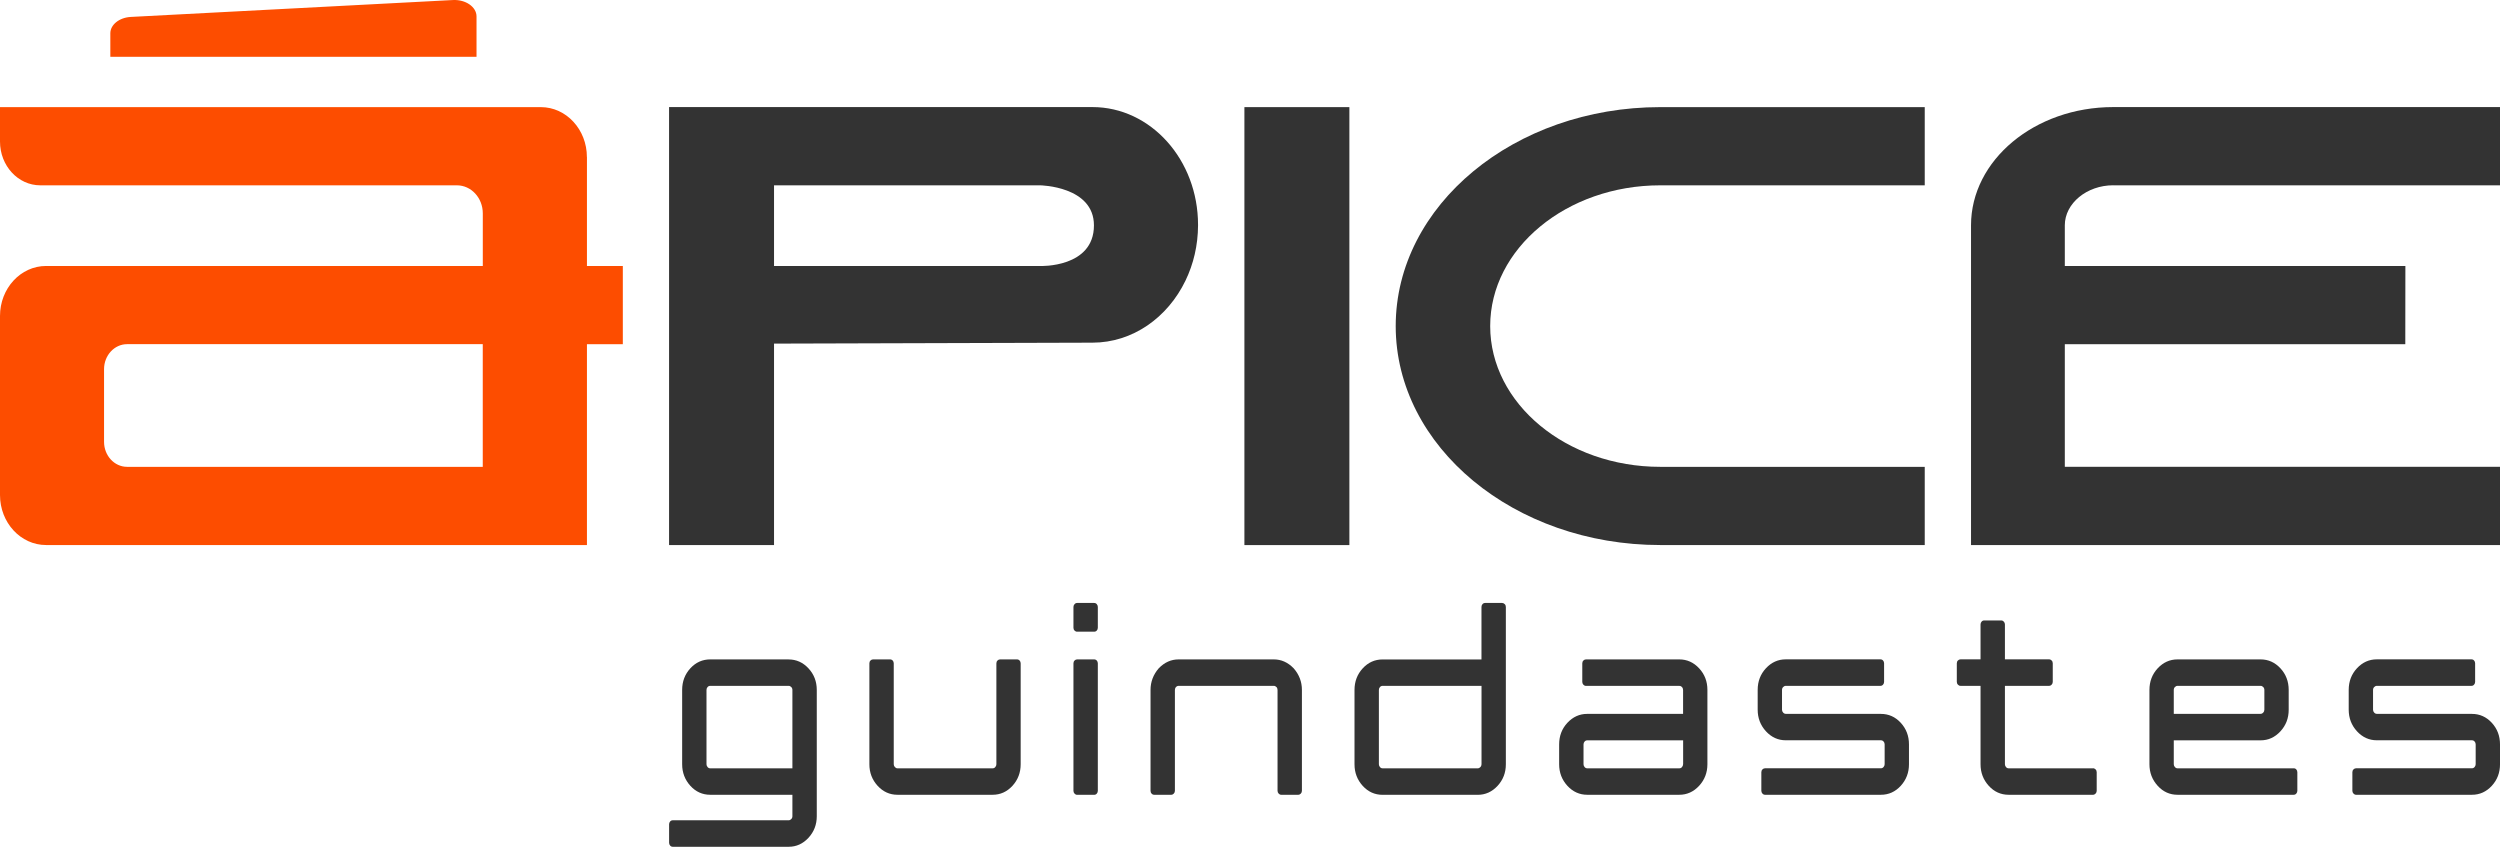 <svg xmlns="http://www.w3.org/2000/svg" width="253" height="86" viewBox="0 0 253 86" fill="none"><path d="M136.557 10.841H125.934V55.163H136.557V10.841Z" fill="#333333"></path><path d="M141.246 33C141.246 45.218 153.251 55.158 168.015 55.158H194.784V47.244H168.015C158.533 47.244 150.807 40.848 150.807 33C150.807 25.151 158.533 18.755 168.015 18.755H194.784V10.841H168.015C153.256 10.841 141.246 20.781 141.246 33Z" fill="#333333"></path><path d="M78.332 34.774C78.332 34.774 110.137 34.678 110.55 34.678C114.63 34.678 118.173 32.133 119.976 28.388C120.779 26.729 121.233 24.829 121.242 22.818C121.242 22.798 121.242 22.777 121.242 22.757C121.242 16.174 116.457 10.836 110.55 10.836H67.709V55.158H78.332V34.769V34.774ZM78.332 18.755H105.268C105.268 18.755 110.707 18.836 110.707 22.808C110.707 27.122 105.268 26.921 105.268 26.921H78.332V18.755Z" fill="#333333"></path><path d="M213.864 18.755H253V10.836H213.864C205.898 10.836 199.467 16.22 199.467 22.803V55.158H253V47.239H208.959V34.834H243.416L243.425 26.916H208.959V22.798C208.959 20.585 211.18 18.75 213.86 18.75L213.864 18.755Z" fill="#333333"></path><path d="M79.811 66.731H71.877C71.089 66.731 70.416 67.033 69.864 67.633C69.313 68.233 69.034 68.964 69.034 69.821V77.341C69.034 78.188 69.313 78.914 69.864 79.524C70.416 80.129 71.089 80.431 71.877 80.431H80.191V82.599C80.191 82.715 80.154 82.81 80.075 82.891C79.996 82.972 79.908 83.012 79.811 83.012H68.084C67.977 83.012 67.889 83.052 67.82 83.133C67.75 83.214 67.713 83.304 67.713 83.415V85.29C67.713 85.396 67.75 85.492 67.82 85.573C67.889 85.653 67.977 85.694 68.084 85.694H79.811C80.59 85.694 81.257 85.391 81.818 84.786C82.375 84.181 82.658 83.451 82.658 82.604V69.826C82.658 68.969 82.379 68.243 81.818 67.638C81.262 67.038 80.59 66.736 79.811 66.736V66.731ZM80.191 77.755H71.877C71.77 77.755 71.682 77.714 71.608 77.629C71.534 77.543 71.497 77.447 71.497 77.341V69.821C71.497 69.705 71.534 69.609 71.608 69.528C71.682 69.448 71.77 69.407 71.877 69.407H79.811C79.908 69.407 79.996 69.448 80.075 69.528C80.154 69.609 80.191 69.705 80.191 69.821V77.755Z" fill="#333333"></path><path d="M102.93 66.731H101.205C101.108 66.731 101.019 66.771 100.945 66.847C100.871 66.922 100.834 67.018 100.834 67.134V77.341C100.834 77.447 100.797 77.543 100.723 77.629C100.649 77.714 100.56 77.755 100.454 77.755H90.828C90.73 77.755 90.642 77.714 90.563 77.629C90.484 77.543 90.447 77.447 90.447 77.341V67.134C90.447 67.018 90.41 66.922 90.341 66.847C90.271 66.771 90.183 66.731 90.076 66.731H88.351C88.254 66.731 88.166 66.771 88.092 66.847C88.018 66.922 87.981 67.018 87.981 67.134V77.341C87.981 78.188 88.259 78.914 88.815 79.524C89.371 80.129 90.044 80.431 90.823 80.431H100.449C101.237 80.431 101.905 80.129 102.462 79.524C103.013 78.919 103.292 78.188 103.292 77.341V67.134C103.292 67.018 103.254 66.922 103.185 66.847C103.115 66.771 103.027 66.731 102.921 66.731H102.93Z" fill="#333333"></path><path d="M110.729 66.731H109.004C108.906 66.731 108.818 66.771 108.744 66.847C108.67 66.922 108.633 67.018 108.633 67.134V80.033C108.633 80.139 108.67 80.235 108.744 80.315C108.818 80.396 108.902 80.436 109.004 80.436H110.729C110.835 80.436 110.923 80.396 110.993 80.315C111.063 80.235 111.1 80.144 111.1 80.033V67.134C111.1 67.018 111.063 66.922 110.993 66.847C110.923 66.771 110.835 66.731 110.729 66.731Z" fill="#333333"></path><path d="M110.729 61.02H109.004C108.906 61.02 108.818 61.06 108.744 61.141C108.67 61.222 108.633 61.317 108.633 61.423V63.525C108.633 63.641 108.67 63.737 108.744 63.812C108.818 63.888 108.902 63.928 109.004 63.928H110.729C110.835 63.928 110.923 63.888 110.993 63.812C111.063 63.737 111.1 63.641 111.1 63.525V61.423C111.1 61.317 111.063 61.222 110.993 61.141C110.923 61.06 110.835 61.02 110.729 61.02Z" fill="#333333"></path><path d="M128.902 66.731H119.276C118.52 66.731 117.852 67.028 117.268 67.628C116.712 68.268 116.434 69.004 116.434 69.821V80.028C116.434 80.134 116.466 80.23 116.54 80.31C116.61 80.391 116.698 80.431 116.805 80.431H118.529C118.627 80.431 118.715 80.391 118.789 80.31C118.863 80.23 118.9 80.139 118.9 80.028V69.821C118.9 69.705 118.938 69.609 119.012 69.528C119.086 69.448 119.174 69.407 119.281 69.407H128.907C129.004 69.407 129.097 69.448 129.176 69.528C129.25 69.609 129.287 69.705 129.287 69.821V80.028C129.287 80.134 129.324 80.23 129.398 80.31C129.473 80.391 129.556 80.431 129.658 80.431H131.383C131.48 80.431 131.568 80.391 131.643 80.31C131.717 80.23 131.754 80.139 131.754 80.028V69.821C131.754 68.999 131.476 68.268 130.915 67.628C130.33 67.028 129.663 66.731 128.907 66.731H128.902Z" fill="#333333"></path><path d="M152.021 61.02H150.296C150.189 61.02 150.101 61.06 150.032 61.136C149.962 61.212 149.925 61.307 149.925 61.423V66.736H139.919C139.13 66.736 138.458 67.038 137.906 67.638C137.354 68.238 137.076 68.969 137.076 69.826V77.346C137.076 78.193 137.354 78.919 137.906 79.529C138.458 80.134 139.13 80.436 139.919 80.436H149.545C150.324 80.436 150.992 80.134 151.553 79.529C152.114 78.924 152.392 78.193 152.392 77.346V61.428C152.392 61.312 152.355 61.217 152.281 61.141C152.206 61.065 152.123 61.025 152.021 61.025V61.02ZM149.93 77.341C149.93 77.447 149.893 77.543 149.814 77.629C149.735 77.714 149.647 77.755 149.549 77.755H139.923C139.817 77.755 139.728 77.714 139.654 77.629C139.58 77.543 139.543 77.447 139.543 77.341V69.821C139.543 69.705 139.58 69.609 139.654 69.528C139.728 69.448 139.817 69.407 139.923 69.407H149.93V77.341Z" fill="#333333"></path><path d="M169.948 66.731H160.498C160.4 66.731 160.312 66.771 160.238 66.847C160.164 66.922 160.127 67.018 160.127 67.134V69.009C160.127 69.115 160.164 69.211 160.238 69.292C160.312 69.372 160.396 69.412 160.498 69.412H169.948C170.054 69.412 170.143 69.453 170.217 69.534C170.291 69.614 170.328 69.71 170.328 69.826V72.245H160.628C159.849 72.245 159.181 72.548 158.62 73.148C158.063 73.747 157.785 74.478 157.785 75.335V77.341C157.785 78.188 158.063 78.914 158.62 79.524C159.176 80.129 159.849 80.431 160.628 80.431H169.943C170.722 80.431 171.39 80.129 171.951 79.524C172.507 78.919 172.79 78.188 172.79 77.341V69.821C172.79 68.964 172.512 68.238 171.951 67.633C171.395 67.033 170.722 66.731 169.943 66.731H169.948ZM170.328 77.341C170.328 77.447 170.291 77.543 170.217 77.629C170.143 77.714 170.054 77.755 169.948 77.755H160.632C160.526 77.755 160.438 77.714 160.363 77.629C160.289 77.543 160.252 77.447 160.252 77.341V75.335C160.252 75.219 160.289 75.124 160.363 75.043C160.438 74.962 160.526 74.922 160.632 74.922H170.333V77.341H170.328Z" fill="#333333"></path><path d="M190.346 72.24H180.719C180.622 72.24 180.534 72.2 180.455 72.114C180.376 72.029 180.339 71.933 180.339 71.827V69.821C180.339 69.705 180.376 69.609 180.455 69.529C180.534 69.448 180.622 69.408 180.719 69.408H190.299C190.406 69.408 190.494 69.367 190.564 69.287C190.633 69.206 190.67 69.115 190.67 69.004V67.129C190.67 67.013 190.633 66.918 190.564 66.842C190.494 66.766 190.406 66.726 190.299 66.726H180.719C179.94 66.726 179.273 67.028 178.712 67.628C178.155 68.228 177.877 68.959 177.877 69.816V71.822C177.877 72.669 178.155 73.395 178.712 74.005C179.268 74.609 179.94 74.917 180.719 74.917H190.346C190.452 74.917 190.54 74.957 190.615 75.038C190.689 75.119 190.726 75.214 190.726 75.33V77.336C190.726 77.442 190.689 77.538 190.615 77.624C190.54 77.709 190.452 77.75 190.346 77.75H178.619C178.521 77.75 178.433 77.79 178.359 77.866C178.285 77.941 178.248 78.037 178.248 78.153V80.028C178.248 80.134 178.285 80.23 178.359 80.31C178.433 80.391 178.521 80.431 178.619 80.431H190.346C191.134 80.431 191.802 80.129 192.358 79.524C192.91 78.919 193.188 78.188 193.188 77.341V75.335C193.188 74.478 192.91 73.748 192.358 73.148C191.806 72.548 191.134 72.246 190.346 72.246V72.24Z" fill="#333333"></path><path d="M211.82 77.754H203.278C203.172 77.754 203.084 77.714 203.009 77.629C202.935 77.543 202.898 77.447 202.898 77.341V69.407H207.368C207.465 69.407 207.554 69.367 207.628 69.286C207.702 69.206 207.739 69.115 207.739 69.004V67.129C207.739 67.013 207.702 66.917 207.628 66.842C207.554 66.766 207.47 66.726 207.368 66.726H202.898V63.192C202.898 63.087 202.861 62.991 202.787 62.91C202.713 62.829 202.629 62.789 202.527 62.789H200.802C200.696 62.789 200.607 62.829 200.538 62.91C200.468 62.991 200.431 63.081 200.431 63.192V66.726H198.4C198.303 66.726 198.215 66.766 198.141 66.842C198.066 66.917 198.029 67.013 198.029 67.129V69.004C198.029 69.11 198.066 69.206 198.141 69.286C198.215 69.367 198.298 69.407 198.4 69.407H200.431V77.341C200.431 78.188 200.709 78.914 201.261 79.524C201.813 80.129 202.485 80.431 203.274 80.431H211.815C211.912 80.431 212 80.391 212.075 80.31C212.149 80.229 212.186 80.139 212.186 80.028V78.153C212.186 78.037 212.149 77.941 212.075 77.865C212 77.79 211.917 77.749 211.815 77.749L211.82 77.754Z" fill="#333333"></path><path d="M232.12 77.755H220.366C220.269 77.755 220.18 77.714 220.102 77.629C220.023 77.543 219.986 77.447 219.986 77.341V74.922H228.773C229.552 74.922 230.219 74.619 230.78 74.01C231.341 73.4 231.615 72.679 231.615 71.827V69.821C231.615 68.964 231.337 68.238 230.78 67.633C230.224 67.033 229.552 66.731 228.773 66.731H220.366C219.587 66.731 218.919 67.033 218.358 67.633C217.802 68.233 217.523 68.964 217.523 69.821V77.341C217.523 78.188 217.802 78.914 218.358 79.524C218.914 80.134 219.587 80.431 220.366 80.431H232.12C232.227 80.431 232.315 80.391 232.385 80.31C232.454 80.23 232.491 80.139 232.491 80.028V78.153C232.491 78.037 232.454 77.941 232.385 77.865C232.315 77.79 232.227 77.75 232.12 77.75V77.755ZM219.986 69.821C219.986 69.705 220.023 69.609 220.102 69.528C220.18 69.448 220.269 69.407 220.366 69.407H228.773C228.87 69.407 228.958 69.448 229.037 69.528C229.116 69.609 229.153 69.705 229.153 69.821V71.827C229.153 71.933 229.116 72.029 229.037 72.114C228.958 72.2 228.87 72.24 228.773 72.24H219.986V69.821Z" fill="#333333"></path><path d="M250.158 72.24H240.532C240.435 72.24 240.346 72.2 240.268 72.114C240.189 72.029 240.152 71.933 240.152 71.827V69.821C240.152 69.705 240.189 69.609 240.268 69.529C240.346 69.448 240.435 69.408 240.532 69.408H250.112C250.218 69.408 250.307 69.367 250.376 69.287C250.446 69.206 250.483 69.115 250.483 69.004V67.129C250.483 67.013 250.446 66.918 250.376 66.842C250.307 66.766 250.218 66.726 250.112 66.726H240.532C239.753 66.726 239.085 67.028 238.524 67.628C237.968 68.228 237.689 68.959 237.689 69.816V71.822C237.689 72.669 237.968 73.395 238.524 74.005C239.08 74.609 239.753 74.917 240.532 74.917H250.158C250.265 74.917 250.353 74.957 250.427 75.038C250.501 75.119 250.538 75.214 250.538 75.33V77.336C250.538 77.442 250.501 77.538 250.427 77.624C250.353 77.709 250.265 77.75 250.158 77.75H238.431C238.334 77.75 238.246 77.79 238.172 77.866C238.097 77.941 238.06 78.037 238.06 78.153V80.028C238.06 80.134 238.097 80.23 238.172 80.31C238.246 80.391 238.334 80.431 238.431 80.431H250.158C250.946 80.431 251.614 80.129 252.171 79.524C252.727 78.919 253.001 78.188 253.001 77.341V75.335C253.001 74.478 252.722 73.748 252.171 73.148C251.619 72.548 250.946 72.246 250.158 72.246V72.24Z" fill="#333333"></path><path d="M48.224 1.662C48.224 0.7 47.125 -0.062 45.832 0.004L13.243 1.713C12.075 1.773 11.166 2.499 11.166 3.371V5.745H48.224V1.662Z" fill="#FD4D00"></path><path d="M59.394 15.897C59.394 13.104 57.303 10.841 54.73 10.841H0V14.324C0 16.774 1.827 18.755 4.076 18.755H46.239C47.686 18.755 48.859 20.025 48.859 21.593V26.916H4.665C2.087 26.916 0 29.184 0 31.976V50.097C0 52.89 2.087 55.158 4.665 55.158H59.399V34.834H63.03V26.916H59.399V15.897H59.394ZM48.855 47.244H12.863C11.574 47.244 10.53 46.11 10.53 44.714V37.36C10.53 35.963 11.578 34.829 12.863 34.829H48.855V47.239V47.244Z" fill="#FD4D00"></path></svg>